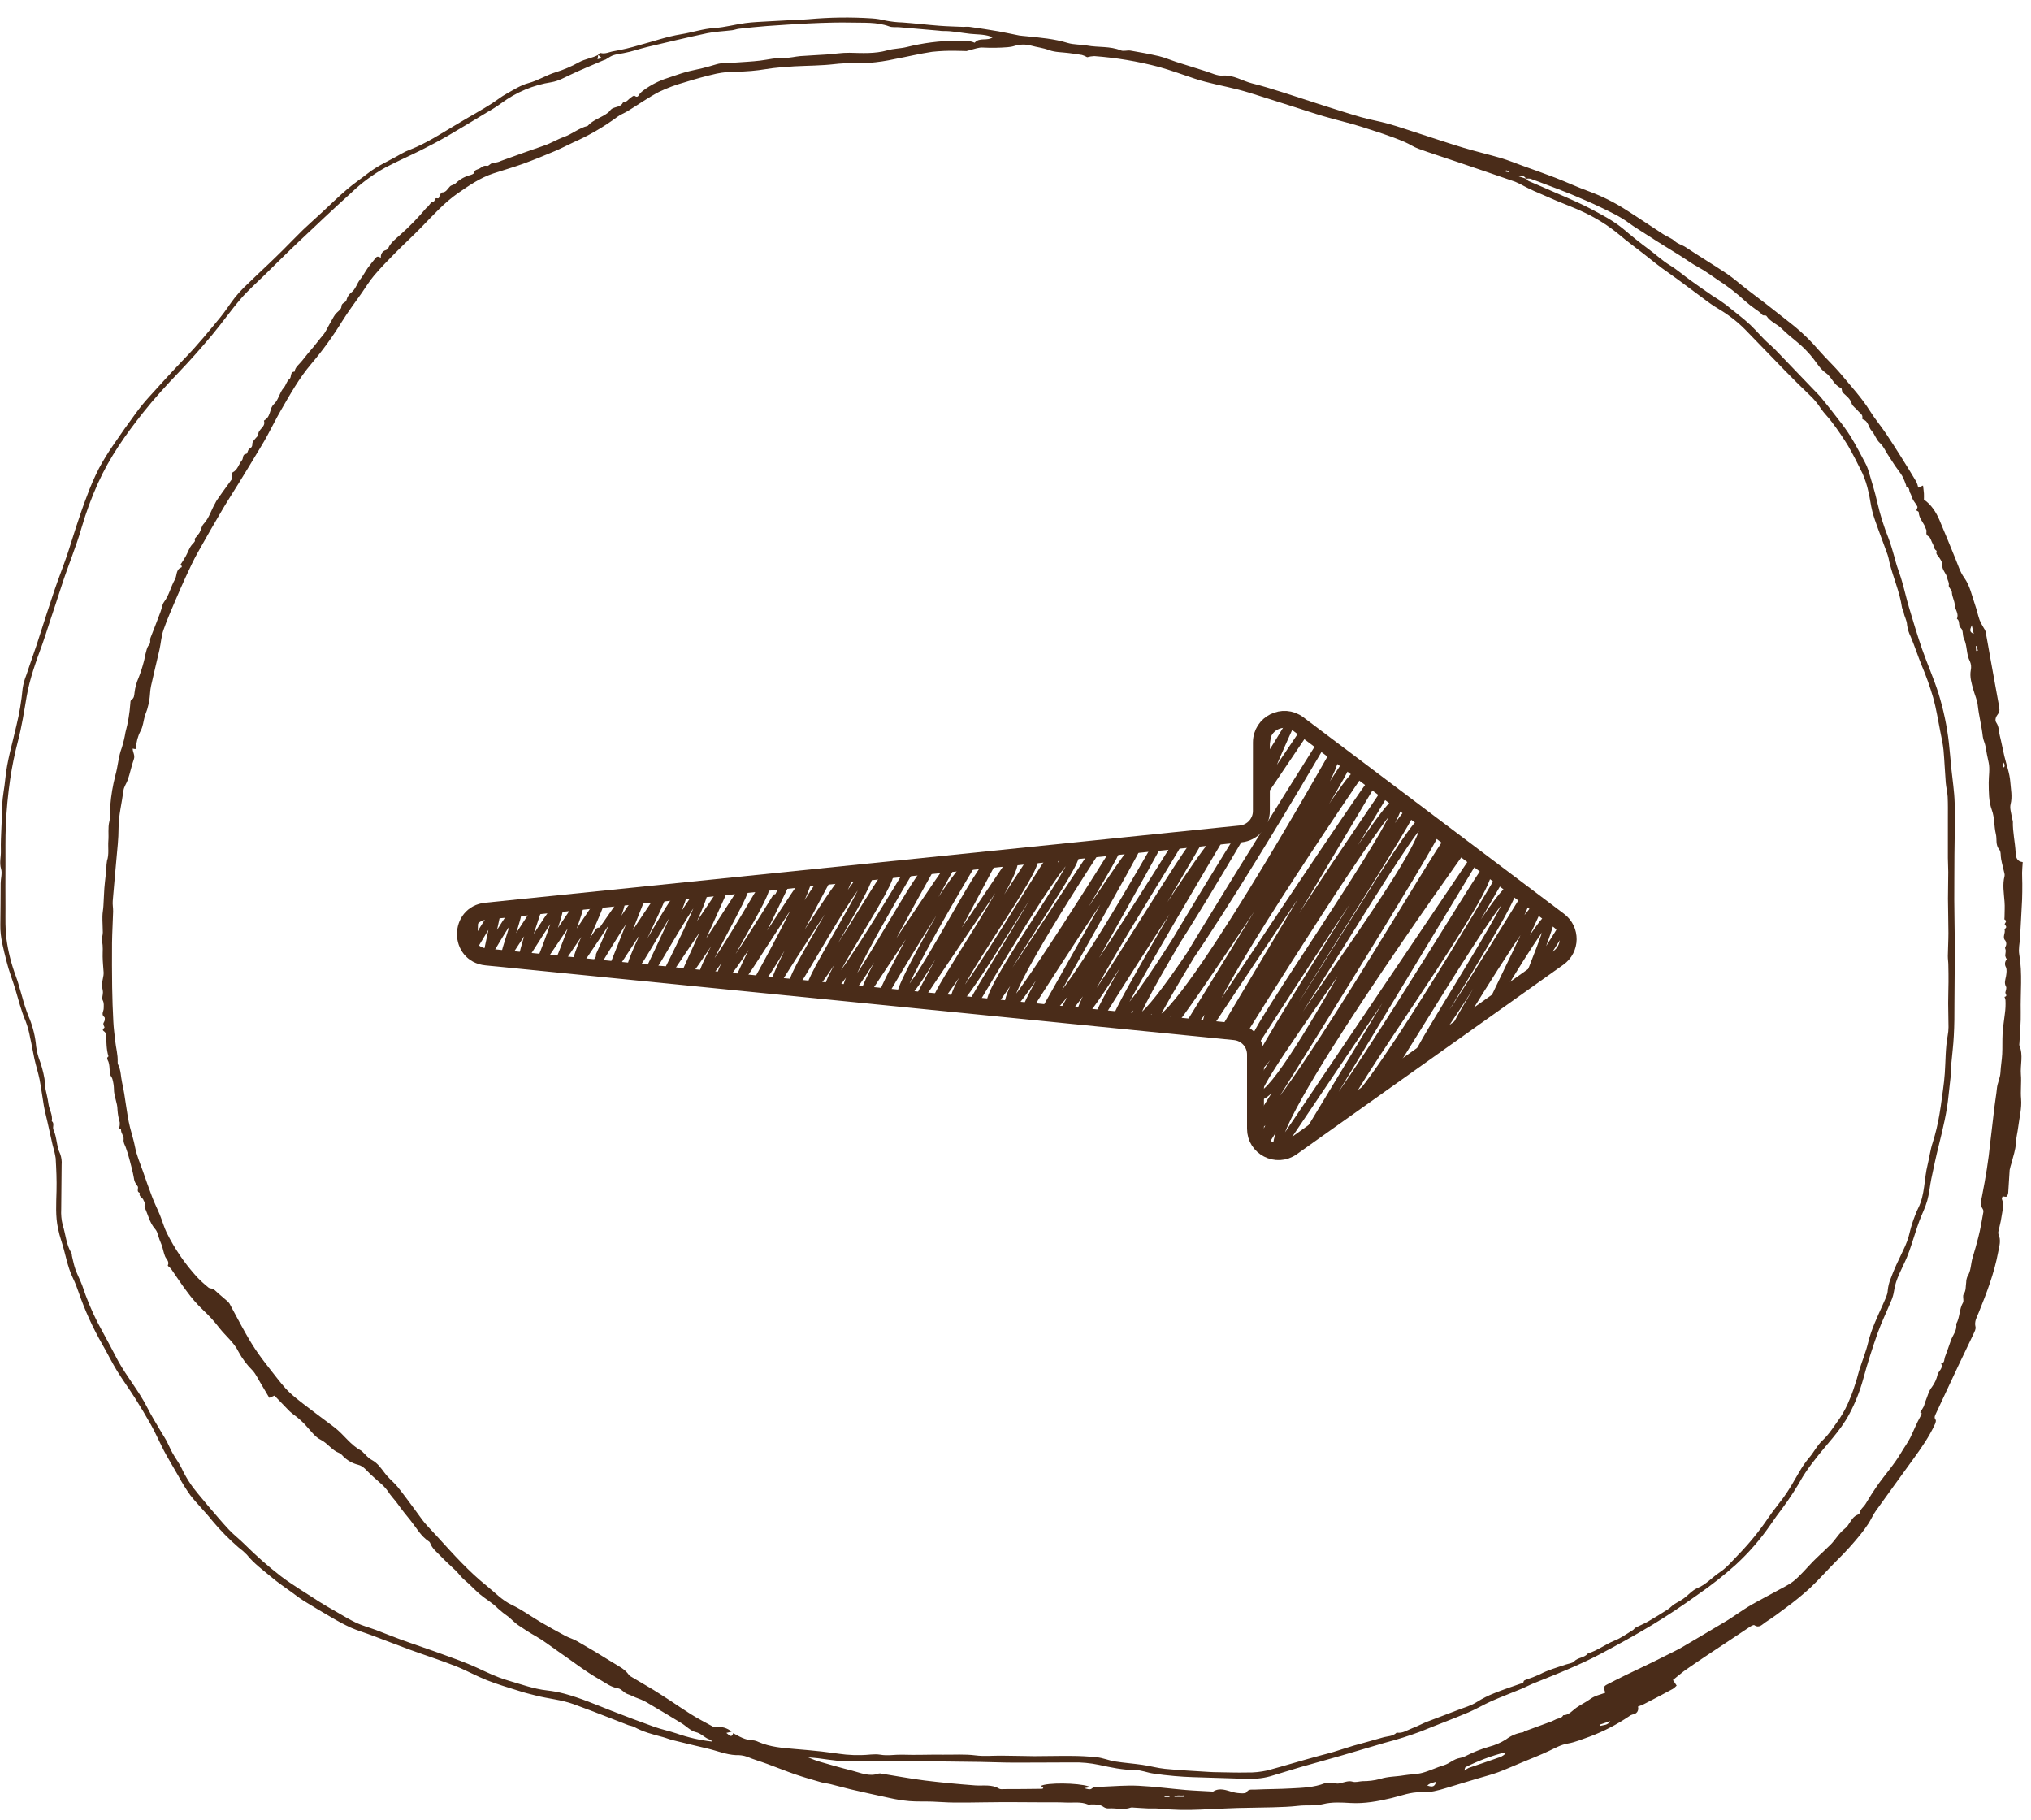 <?xml version="1.0" encoding="UTF-8"?> <svg xmlns="http://www.w3.org/2000/svg" width="48" height="43" viewBox="0 0 48 43" fill="none"><path d="M14.131 1.295C14.152 1.28 14.177 1.248 14.193 1.252C14.304 1.284 14.404 1.225 14.505 1.21C14.707 1.175 14.906 1.128 15.101 1.069C15.431 0.982 15.757 0.865 16.092 0.811C16.36 0.768 16.617 0.679 16.89 0.661C17.134 0.646 17.374 0.577 17.616 0.545C17.798 0.521 17.983 0.515 18.168 0.504C18.376 0.491 18.585 0.481 18.794 0.47C18.899 0.465 19.002 0.464 19.105 0.454C19.604 0.409 20.104 0.401 20.604 0.434C20.715 0.441 20.823 0.459 20.931 0.486C21.061 0.511 21.193 0.527 21.325 0.53C21.615 0.55 21.907 0.586 22.194 0.608C22.384 0.623 22.574 0.627 22.764 0.635C22.817 0.635 22.87 0.627 22.917 0.635C23.145 0.668 23.372 0.701 23.599 0.741C23.763 0.77 23.925 0.808 24.088 0.839C24.144 0.849 24.202 0.85 24.259 0.857C24.586 0.891 24.914 0.916 25.233 1.015C25.381 1.059 25.543 1.049 25.697 1.077C25.961 1.125 26.234 1.086 26.49 1.191C26.555 1.218 26.643 1.184 26.716 1.196C26.943 1.234 27.169 1.276 27.394 1.328C27.53 1.361 27.661 1.418 27.795 1.462C28.031 1.537 28.271 1.613 28.506 1.686C28.635 1.726 28.77 1.796 28.895 1.786C29.157 1.765 29.362 1.914 29.596 1.971C29.829 2.028 30.071 2.104 30.305 2.178C30.581 2.264 30.856 2.358 31.132 2.446C31.474 2.554 31.816 2.667 32.16 2.766C32.374 2.829 32.598 2.863 32.813 2.925C33.056 2.993 33.295 3.077 33.536 3.154C33.889 3.268 34.24 3.387 34.593 3.493C34.888 3.581 35.188 3.651 35.483 3.737C35.655 3.79 35.822 3.857 35.989 3.918C36.248 4.011 36.507 4.102 36.763 4.201C37.027 4.304 37.288 4.426 37.555 4.522C37.869 4.638 38.169 4.789 38.449 4.971C38.739 5.155 39.023 5.349 39.312 5.536C39.4 5.593 39.507 5.628 39.581 5.697C39.656 5.767 39.754 5.785 39.836 5.839C40.153 6.05 40.485 6.249 40.805 6.462C40.968 6.572 41.115 6.705 41.272 6.825C41.468 6.978 41.67 7.125 41.864 7.28C42.049 7.427 42.235 7.568 42.418 7.717C42.621 7.884 42.809 8.07 42.98 8.27C43.154 8.471 43.35 8.65 43.518 8.852C43.749 9.131 43.998 9.398 44.192 9.708C44.307 9.893 44.449 10.061 44.571 10.242C44.693 10.423 44.818 10.621 44.938 10.811C45.058 11.002 45.176 11.194 45.291 11.387C45.31 11.431 45.326 11.477 45.335 11.524L45.448 11.474C45.456 11.547 45.465 11.604 45.469 11.662C45.472 11.706 45.469 11.751 45.469 11.806C45.635 11.918 45.754 12.096 45.839 12.297C45.967 12.595 46.087 12.896 46.21 13.196C46.275 13.351 46.323 13.519 46.421 13.652C46.559 13.847 46.6 14.072 46.675 14.286C46.718 14.405 46.742 14.532 46.785 14.652C46.813 14.718 46.846 14.781 46.884 14.842C46.902 14.867 46.916 14.894 46.926 14.923C46.967 15.139 47.003 15.355 47.042 15.571C47.102 15.906 47.164 16.241 47.224 16.576C47.24 16.642 47.249 16.71 47.254 16.779C47.249 16.82 47.234 16.858 47.208 16.89C47.162 16.951 47.142 17.023 47.182 17.081C47.246 17.175 47.235 17.282 47.262 17.383C47.302 17.541 47.332 17.708 47.37 17.87C47.418 18.073 47.495 18.271 47.51 18.476C47.522 18.649 47.563 18.825 47.517 19.005C47.492 19.103 47.535 19.216 47.549 19.326C47.559 19.356 47.566 19.387 47.571 19.417C47.565 19.662 47.624 19.901 47.636 20.144C47.642 20.254 47.659 20.355 47.804 20.373C47.799 20.463 47.79 20.544 47.789 20.626C47.788 20.708 47.794 20.8 47.794 20.887C47.794 21.011 47.794 21.135 47.789 21.259C47.775 21.558 47.757 21.856 47.741 22.155C47.733 22.288 47.7 22.425 47.722 22.553C47.801 23.005 47.747 23.46 47.757 23.913C47.763 24.157 47.738 24.403 47.726 24.65C47.722 24.67 47.722 24.691 47.726 24.712C47.822 24.934 47.743 25.166 47.761 25.391C47.777 25.584 47.748 25.776 47.766 25.973C47.784 26.188 47.725 26.41 47.698 26.629C47.682 26.762 47.646 26.893 47.641 27.027C47.634 27.175 47.579 27.321 47.544 27.468C47.523 27.527 47.508 27.588 47.495 27.649C47.481 27.825 47.476 28.002 47.462 28.177C47.461 28.214 47.447 28.248 47.423 28.276C47.41 28.289 47.37 28.276 47.329 28.271C47.324 28.288 47.305 28.317 47.312 28.336C47.374 28.487 47.317 28.634 47.298 28.782C47.285 28.88 47.255 28.976 47.236 29.075C47.225 29.103 47.224 29.134 47.23 29.165C47.299 29.31 47.249 29.453 47.222 29.596C47.13 30.09 46.951 30.557 46.761 31.024C46.718 31.129 46.656 31.227 46.688 31.356C46.7 31.404 46.666 31.468 46.642 31.52C46.524 31.773 46.4 32.022 46.282 32.273C46.106 32.649 45.929 33.026 45.753 33.403C45.734 33.448 45.701 33.494 45.745 33.551C45.76 33.57 45.745 33.619 45.732 33.65C45.594 33.953 45.403 34.224 45.208 34.492C44.916 34.898 44.62 35.3 44.33 35.708C44.264 35.801 44.219 35.91 44.156 36.006C44.099 36.094 44.037 36.178 43.971 36.26C43.801 36.471 43.619 36.672 43.425 36.863C43.204 37.081 43.001 37.317 42.776 37.529C42.597 37.691 42.41 37.844 42.214 37.988C42.056 38.109 41.893 38.227 41.726 38.335C41.65 38.383 41.58 38.485 41.462 38.405C41.444 38.394 41.394 38.42 41.364 38.439C41.181 38.559 40.998 38.681 40.817 38.803C40.5 39.014 40.183 39.221 39.873 39.437C39.761 39.512 39.662 39.604 39.538 39.7C39.559 39.733 39.586 39.774 39.626 39.833C39.599 39.862 39.569 39.888 39.537 39.91C39.31 40.033 39.083 40.153 38.853 40.27C38.811 40.292 38.767 40.306 38.711 40.328C38.718 40.349 38.72 40.371 38.717 40.394C38.714 40.415 38.706 40.436 38.694 40.455C38.681 40.472 38.664 40.488 38.645 40.498C38.625 40.508 38.603 40.515 38.582 40.516C38.552 40.525 38.524 40.539 38.5 40.559C38.212 40.753 37.903 40.913 37.579 41.035C37.405 41.095 37.234 41.17 37.056 41.201C36.892 41.228 36.759 41.306 36.614 41.374C36.403 41.475 36.179 41.56 35.962 41.651C35.778 41.727 35.596 41.809 35.41 41.879C35.259 41.935 35.102 41.974 34.947 42.021C34.692 42.098 34.435 42.173 34.18 42.252C33.987 42.311 33.798 42.362 33.592 42.353C33.347 42.341 33.116 42.436 32.884 42.491C32.568 42.566 32.25 42.626 31.918 42.607C31.703 42.594 31.477 42.581 31.274 42.632C31.069 42.683 30.877 42.65 30.681 42.674C30.484 42.697 30.282 42.703 30.083 42.709C29.805 42.717 29.525 42.717 29.247 42.725C28.955 42.735 28.665 42.748 28.373 42.763C28.044 42.779 27.714 42.772 27.386 42.739C27.307 42.732 27.227 42.739 27.149 42.736C27.029 42.731 26.909 42.722 26.789 42.715C26.768 42.711 26.747 42.711 26.727 42.715C26.556 42.778 26.381 42.724 26.209 42.734C26.167 42.738 26.126 42.728 26.089 42.705C25.998 42.635 25.894 42.641 25.79 42.64C25.765 42.64 25.738 42.651 25.716 42.643C25.542 42.57 25.361 42.605 25.183 42.596C25.005 42.587 24.841 42.593 24.669 42.591C24.432 42.591 24.193 42.587 23.957 42.587C23.721 42.587 23.494 42.587 23.262 42.591C23.03 42.595 22.786 42.598 22.547 42.596C22.375 42.596 22.203 42.579 22.031 42.574C21.858 42.568 21.67 42.577 21.491 42.562C21.334 42.548 21.177 42.523 21.023 42.488C20.717 42.423 20.411 42.354 20.105 42.284C19.947 42.246 19.788 42.201 19.63 42.162C19.558 42.144 19.485 42.139 19.414 42.119C19.203 42.058 18.995 41.999 18.79 41.929C18.57 41.853 18.354 41.764 18.136 41.685C17.977 41.626 17.811 41.579 17.654 41.513C17.572 41.484 17.483 41.472 17.395 41.476C17.158 41.465 16.94 41.37 16.712 41.318C16.437 41.254 16.163 41.187 15.889 41.119C15.812 41.1 15.739 41.068 15.663 41.048C15.427 40.985 15.19 40.926 14.976 40.803C14.937 40.79 14.897 40.779 14.857 40.77C14.702 40.711 14.548 40.65 14.393 40.589C14.116 40.48 13.838 40.374 13.558 40.272C13.267 40.166 12.964 40.144 12.671 40.069C12.541 40.035 12.407 40.005 12.281 39.963C12.022 39.882 11.761 39.805 11.508 39.706C11.256 39.606 11.017 39.471 10.764 39.371C10.414 39.234 10.054 39.118 9.699 38.989C9.394 38.877 9.089 38.758 8.784 38.644C8.62 38.582 8.448 38.533 8.288 38.462C8.131 38.389 7.979 38.308 7.831 38.219C7.616 38.095 7.402 37.968 7.189 37.836C7.083 37.77 6.983 37.693 6.883 37.619C6.727 37.505 6.565 37.398 6.419 37.273C6.217 37.103 6.001 36.949 5.834 36.739C5.772 36.676 5.705 36.617 5.634 36.565C5.413 36.374 5.208 36.165 5.02 35.94C4.857 35.732 4.665 35.547 4.501 35.338C4.398 35.194 4.305 35.044 4.221 34.889C4.127 34.73 4.036 34.571 3.946 34.413C3.897 34.327 3.851 34.239 3.808 34.149C3.728 33.991 3.657 33.826 3.57 33.673C3.449 33.457 3.322 33.245 3.189 33.035C3.057 32.826 2.903 32.615 2.77 32.401C2.647 32.2 2.543 31.988 2.426 31.783C2.196 31.384 2.005 30.964 1.855 30.529C1.818 30.419 1.776 30.312 1.726 30.208C1.589 29.928 1.547 29.617 1.45 29.324C1.419 29.23 1.393 29.134 1.373 29.037C1.308 28.742 1.329 28.445 1.336 28.148C1.343 27.889 1.331 27.629 1.316 27.37C1.3 27.267 1.276 27.165 1.245 27.064C1.203 26.876 1.16 26.687 1.118 26.497C1.09 26.375 1.058 26.252 1.036 26.127C1 25.922 0.976 25.715 0.936 25.511C0.903 25.347 0.85 25.187 0.814 25.023C0.778 24.86 0.751 24.686 0.712 24.519C0.689 24.385 0.652 24.253 0.604 24.126C0.498 23.881 0.437 23.621 0.36 23.368C0.295 23.153 0.21 22.945 0.157 22.725C0.087 22.441 0.002 22.157 0.008 21.857C0.015 21.53 0.012 21.202 0.016 20.875C0.016 20.762 0.057 20.638 0.026 20.535C-0.019 20.386 0.026 20.247 0.021 20.105C0.016 19.919 0.026 19.731 0.034 19.545C0.042 19.369 0.051 19.193 0.055 19.016C0.059 18.815 0.107 18.614 0.125 18.412C0.166 17.979 0.295 17.563 0.389 17.144C0.459 16.857 0.508 16.566 0.535 16.272C0.551 16.163 0.581 16.056 0.622 15.954C0.675 15.792 0.733 15.63 0.788 15.468C0.841 15.315 0.894 15.163 0.941 15.008C1.055 14.658 1.166 14.305 1.285 13.955C1.377 13.684 1.483 13.417 1.576 13.147C1.655 12.917 1.722 12.683 1.799 12.452C1.883 12.201 1.966 11.947 2.063 11.7C2.142 11.485 2.234 11.275 2.338 11.07C2.442 10.877 2.557 10.69 2.682 10.51C2.851 10.26 3.027 10.013 3.205 9.771C3.3 9.64 3.401 9.514 3.509 9.395C3.796 9.077 4.083 8.761 4.38 8.452C4.677 8.145 4.938 7.824 5.205 7.501C5.326 7.354 5.427 7.191 5.543 7.041C5.612 6.953 5.687 6.87 5.767 6.791C5.968 6.595 6.173 6.403 6.376 6.21C6.481 6.107 6.59 6.006 6.693 5.901C6.852 5.743 7.003 5.584 7.162 5.429C7.312 5.286 7.469 5.149 7.622 5.006C7.815 4.828 8.002 4.642 8.204 4.471C8.36 4.337 8.533 4.222 8.694 4.095C8.934 3.906 9.218 3.79 9.478 3.636C9.551 3.594 9.626 3.559 9.705 3.53C10.079 3.382 10.414 3.163 10.757 2.959C10.927 2.859 11.096 2.756 11.269 2.659C11.391 2.59 11.51 2.516 11.628 2.442C11.746 2.366 11.845 2.283 11.961 2.22C12.132 2.125 12.304 2.013 12.49 1.963C12.719 1.902 12.913 1.773 13.139 1.705C13.327 1.646 13.509 1.568 13.682 1.472C13.829 1.391 13.994 1.374 14.139 1.298L14.121 1.4L14.22 1.371C14.187 1.34 14.16 1.316 14.136 1.295H14.131ZM36.069 4.226C36.028 4.154 35.963 4.14 35.884 4.164L36.072 4.223C36.09 4.241 36.103 4.266 36.125 4.276C36.23 4.324 36.336 4.366 36.442 4.412C36.817 4.581 37.201 4.73 37.566 4.919C37.849 5.069 38.132 5.213 38.379 5.421C38.57 5.584 38.766 5.742 38.969 5.891C39.135 6.015 39.286 6.158 39.465 6.267C39.644 6.377 39.792 6.509 39.957 6.627C40.121 6.746 40.295 6.866 40.465 6.983C40.58 7.052 40.69 7.126 40.797 7.206C40.986 7.364 41.189 7.509 41.372 7.682C41.53 7.831 41.665 8.006 41.832 8.145C41.91 8.215 41.984 8.288 42.055 8.365C42.322 8.643 42.59 8.921 42.855 9.199C42.92 9.267 42.988 9.332 43.046 9.403C43.184 9.571 43.32 9.742 43.451 9.915C43.555 10.046 43.652 10.18 43.741 10.321C43.861 10.518 43.967 10.723 44.075 10.927C44.106 10.982 44.132 11.04 44.151 11.1C44.226 11.357 44.309 11.611 44.367 11.872C44.433 12.16 44.521 12.443 44.631 12.717C44.689 12.867 44.73 13.023 44.776 13.178C44.794 13.24 44.807 13.305 44.828 13.366C44.868 13.49 44.915 13.611 44.95 13.736C45.01 13.942 45.056 14.151 45.117 14.356C45.216 14.688 45.315 15.02 45.428 15.347C45.55 15.695 45.702 16.034 45.813 16.386C45.932 16.77 46.015 17.165 46.06 17.565C46.083 17.767 46.098 17.969 46.118 18.172C46.145 18.436 46.188 18.701 46.195 18.969C46.206 19.378 46.195 19.786 46.19 20.195C46.19 20.551 46.185 20.908 46.186 21.265C46.186 21.596 46.197 21.928 46.198 22.259C46.198 22.742 46.194 23.224 46.19 23.707C46.19 23.965 46.19 24.222 46.175 24.479C46.165 24.693 46.137 24.907 46.118 25.121C46.112 25.189 46.118 25.257 46.114 25.324C46.096 25.506 46.07 25.687 46.053 25.869C46.015 26.274 45.919 26.667 45.822 27.06C45.755 27.324 45.699 27.594 45.643 27.861C45.608 28.031 45.595 28.205 45.548 28.371C45.502 28.537 45.425 28.684 45.365 28.842C45.331 28.93 45.303 29.02 45.273 29.11C45.206 29.308 45.149 29.512 45.069 29.706C44.96 29.97 44.801 30.218 44.762 30.51C44.75 30.588 44.728 30.665 44.697 30.737C44.592 30.989 44.472 31.235 44.379 31.492C44.252 31.852 44.134 32.218 44.035 32.586C43.956 32.875 43.845 33.155 43.704 33.419C43.489 33.825 43.154 34.145 42.88 34.51C42.782 34.633 42.69 34.763 42.606 34.897C42.459 35.159 42.296 35.411 42.117 35.652C42.024 35.773 41.935 35.896 41.849 36.023C41.611 36.37 41.335 36.689 41.025 36.974C40.74 37.23 40.439 37.468 40.122 37.685C39.772 37.937 39.413 38.178 39.044 38.401C38.644 38.643 38.232 38.868 37.819 39.088C37.559 39.226 37.291 39.346 37.017 39.464C36.744 39.581 36.483 39.682 36.216 39.791C36.133 39.826 36.054 39.869 35.973 39.903C35.73 40.004 35.486 40.095 35.247 40.2C35.065 40.281 34.892 40.385 34.708 40.464C34.335 40.622 33.955 40.762 33.581 40.915C33.3 41.02 33.014 41.11 32.724 41.185C32.376 41.285 32.03 41.392 31.682 41.492C31.374 41.581 31.065 41.665 30.756 41.753C30.534 41.817 30.314 41.889 30.092 41.954C29.897 42.018 29.691 42.044 29.485 42.031C29.427 42.026 29.369 42.031 29.311 42.031C28.938 42.02 28.564 42.009 28.191 41.996C28.045 41.991 27.898 41.983 27.752 41.969C27.585 41.954 27.419 41.936 27.254 41.91C27.11 41.889 26.97 41.828 26.827 41.828C26.535 41.828 26.255 41.767 25.974 41.706C25.769 41.663 25.559 41.643 25.349 41.648C24.892 41.648 24.435 41.654 23.979 41.653C23.705 41.653 23.432 41.64 23.158 41.636C22.78 41.63 22.401 41.625 22.023 41.622C21.694 41.619 21.363 41.617 21.033 41.617C20.726 41.617 20.418 41.624 20.11 41.624C20.005 41.624 19.902 41.62 19.797 41.609C19.642 41.594 19.488 41.569 19.332 41.549C19.255 41.54 19.177 41.535 19.1 41.529C19.196 41.572 19.295 41.609 19.397 41.638C19.639 41.708 19.881 41.778 20.126 41.839C20.337 41.892 20.543 41.993 20.769 41.91C20.789 41.906 20.811 41.907 20.831 41.913C21.172 41.966 21.512 42.032 21.855 42.075C22.25 42.124 22.647 42.161 23.046 42.191C23.238 42.205 23.436 42.159 23.616 42.27C23.646 42.281 23.678 42.283 23.709 42.278C24.018 42.278 24.328 42.276 24.639 42.271C24.644 42.271 24.649 42.258 24.657 42.245L24.601 42.204C24.733 42.122 25.478 42.129 25.726 42.213C25.733 42.217 25.739 42.226 25.747 42.235L25.627 42.256C25.687 42.275 25.764 42.297 25.797 42.269C25.878 42.199 25.966 42.225 26.051 42.222C26.334 42.211 26.62 42.185 26.904 42.199C27.277 42.217 27.648 42.267 28.022 42.299C28.237 42.317 28.453 42.324 28.669 42.337C28.827 42.236 28.982 42.306 29.138 42.35C29.21 42.368 29.283 42.377 29.357 42.378C29.392 42.378 29.447 42.375 29.46 42.353C29.51 42.27 29.591 42.293 29.657 42.29C29.942 42.276 30.229 42.279 30.514 42.262C30.778 42.248 31.049 42.241 31.307 42.141C31.387 42.12 31.471 42.12 31.551 42.141C31.59 42.15 31.631 42.15 31.669 42.141C31.765 42.118 31.874 42.075 31.958 42.101C32.043 42.127 32.121 42.094 32.2 42.091C32.34 42.092 32.48 42.075 32.616 42.039C32.803 41.977 32.995 41.986 33.184 41.952C33.327 41.928 33.476 41.931 33.615 41.894C33.79 41.847 33.954 41.764 34.129 41.713C34.259 41.673 34.355 41.569 34.493 41.545C34.554 41.533 34.614 41.512 34.67 41.482C34.836 41.398 35.009 41.331 35.187 41.279C35.33 41.242 35.467 41.184 35.591 41.105C35.71 41.015 35.849 40.956 35.996 40.936C36.006 40.936 36.012 40.92 36.021 40.917C36.205 40.849 36.392 40.782 36.575 40.713C36.637 40.694 36.697 40.669 36.754 40.639C36.816 40.602 36.906 40.615 36.945 40.533C37.078 40.533 37.162 40.422 37.254 40.356C37.36 40.281 37.482 40.226 37.589 40.147C37.695 40.069 37.821 40.047 37.939 40.001C37.894 39.87 37.898 39.85 37.987 39.804C38.121 39.735 38.257 39.665 38.392 39.599C38.694 39.45 39.002 39.312 39.301 39.158C39.449 39.082 39.601 39.013 39.746 38.93C40.072 38.74 40.396 38.546 40.721 38.353C40.787 38.314 40.853 38.275 40.917 38.232C41.046 38.148 41.171 38.058 41.303 37.977C41.434 37.896 41.566 37.828 41.699 37.755C41.779 37.711 41.86 37.67 41.94 37.625C42.093 37.538 42.258 37.467 42.392 37.361C42.56 37.224 42.699 37.052 42.852 36.896C42.897 36.849 42.946 36.806 42.992 36.76C43.082 36.674 43.173 36.591 43.261 36.504C43.381 36.384 43.461 36.23 43.6 36.123C43.704 36.044 43.738 35.902 43.848 35.824C43.883 35.8 43.946 35.783 43.95 35.754C43.966 35.658 44.047 35.612 44.091 35.538C44.176 35.394 44.267 35.251 44.363 35.112C44.545 34.852 44.761 34.616 44.924 34.339C44.996 34.215 45.082 34.101 45.147 33.973C45.228 33.807 45.295 33.634 45.386 33.472C45.401 33.451 45.411 33.426 45.416 33.4C45.416 33.392 45.385 33.379 45.38 33.375C45.41 33.332 45.437 33.287 45.462 33.242C45.481 33.2 45.489 33.153 45.507 33.11C45.554 32.998 45.583 32.867 45.658 32.777C45.723 32.689 45.769 32.588 45.793 32.48C45.818 32.393 45.932 32.331 45.875 32.222C45.963 32.207 45.945 32.129 45.964 32.073C46.012 31.942 46.06 31.813 46.104 31.682C46.148 31.55 46.258 31.443 46.231 31.288C46.322 31.13 46.3 30.937 46.394 30.779C46.401 30.76 46.404 30.738 46.401 30.717C46.401 30.674 46.386 30.618 46.406 30.588C46.468 30.499 46.453 30.399 46.468 30.302C46.468 30.256 46.479 30.209 46.496 30.166C46.586 30.029 46.574 29.866 46.62 29.718C46.67 29.56 46.712 29.4 46.754 29.24C46.806 29.044 46.836 28.845 46.873 28.646C46.877 28.62 46.873 28.593 46.859 28.571C46.79 28.472 46.821 28.37 46.842 28.267C46.925 27.844 46.996 27.421 47.037 26.995C47.045 26.914 47.057 26.834 47.066 26.752C47.089 26.555 47.111 26.359 47.135 26.163C47.152 26.014 47.18 25.868 47.194 25.719C47.205 25.595 47.272 25.474 47.278 25.342C47.285 25.197 47.311 25.055 47.319 24.91C47.327 24.752 47.319 24.587 47.328 24.425C47.337 24.264 47.364 24.116 47.381 23.962C47.397 23.852 47.402 23.741 47.396 23.632C47.391 23.607 47.384 23.582 47.373 23.558C47.459 23.538 47.387 23.486 47.394 23.45C47.404 23.405 47.427 23.347 47.409 23.315C47.36 23.228 47.394 23.153 47.409 23.07C47.42 23 47.434 22.914 47.406 22.854C47.389 22.825 47.382 22.791 47.386 22.758C47.39 22.725 47.404 22.694 47.427 22.671C47.411 22.646 47.398 22.619 47.391 22.59C47.391 22.545 47.404 22.5 47.401 22.455C47.398 22.424 47.37 22.402 47.401 22.363C47.412 22.343 47.416 22.32 47.415 22.296C47.415 22.273 47.407 22.25 47.395 22.231C47.307 22.141 47.412 22.043 47.37 21.955C47.428 21.924 47.423 21.896 47.381 21.849C47.359 21.825 47.459 21.769 47.374 21.729C47.367 21.726 47.374 21.692 47.374 21.671C47.374 21.55 47.384 21.429 47.374 21.309C47.36 21.107 47.322 20.907 47.374 20.705C47.379 20.675 47.376 20.645 47.366 20.616C47.343 20.51 47.313 20.408 47.294 20.303C47.278 20.228 47.294 20.129 47.252 20.079C47.153 19.965 47.2 19.83 47.169 19.709C47.124 19.523 47.14 19.32 47.075 19.145C46.997 18.928 47.003 18.715 47 18.497C47 18.339 47.031 18.175 47 18.026C46.971 17.9 46.947 17.774 46.926 17.647C46.914 17.566 46.87 17.488 46.861 17.411C46.834 17.16 46.768 16.916 46.741 16.666C46.728 16.545 46.673 16.428 46.64 16.309C46.596 16.153 46.546 16 46.577 15.833C46.591 15.766 46.585 15.695 46.557 15.631C46.466 15.462 46.496 15.261 46.416 15.098C46.374 15.014 46.404 14.899 46.346 14.847C46.27 14.78 46.33 14.673 46.248 14.622C46.301 14.504 46.205 14.411 46.198 14.299C46.192 14.188 46.132 14.104 46.13 13.997C46.13 13.941 46.047 13.882 46.056 13.834C46.07 13.763 46.029 13.72 46.02 13.665C46.003 13.549 45.89 13.472 45.901 13.342C45.907 13.289 45.862 13.223 45.827 13.172C45.792 13.121 45.741 13.089 45.771 13.021C45.771 13.021 45.765 13.014 45.761 13.011C45.7 12.973 45.708 12.9 45.675 12.847C45.642 12.794 45.626 12.699 45.578 12.676C45.485 12.63 45.555 12.553 45.517 12.504C45.508 12.485 45.501 12.466 45.496 12.446C45.443 12.333 45.351 12.24 45.346 12.104C45.346 12.088 45.303 12.072 45.289 12.062C45.3 12.026 45.324 11.991 45.315 11.972C45.286 11.913 45.24 11.863 45.209 11.806C45.178 11.749 45.173 11.695 45.143 11.648C45.112 11.601 45.14 11.517 45.053 11.504C45.049 11.504 45.053 11.474 45.046 11.461C45.022 11.389 44.992 11.317 44.957 11.25C44.908 11.166 44.844 11.092 44.79 11.012C44.73 10.923 44.672 10.832 44.614 10.741C44.556 10.65 44.513 10.545 44.425 10.465C44.337 10.384 44.311 10.264 44.234 10.181C44.156 10.098 44.16 9.947 44.023 9.909C44.017 9.909 44.011 9.891 44.013 9.882C44.033 9.791 43.949 9.76 43.908 9.705C43.866 9.65 43.78 9.6 43.762 9.536C43.729 9.419 43.633 9.355 43.56 9.284C43.513 9.241 43.544 9.182 43.507 9.168C43.338 9.099 43.293 8.909 43.146 8.808C43.022 8.724 42.938 8.578 42.842 8.456C42.728 8.314 42.6 8.185 42.458 8.07C42.339 7.971 42.218 7.875 42.111 7.767C42.003 7.658 41.837 7.604 41.748 7.465C41.742 7.46 41.735 7.456 41.728 7.454C41.721 7.452 41.712 7.451 41.705 7.452C41.652 7.463 41.635 7.421 41.605 7.392C41.566 7.36 41.526 7.33 41.485 7.303C41.401 7.244 41.32 7.181 41.244 7.113C41.042 6.926 40.825 6.759 40.594 6.611C40.446 6.513 40.306 6.403 40.148 6.319C39.99 6.235 39.851 6.13 39.702 6.037C39.458 5.884 39.21 5.736 38.969 5.578C38.81 5.473 38.643 5.377 38.486 5.261C38.288 5.114 38.057 5.008 37.834 4.9C37.61 4.79 37.364 4.689 37.126 4.587C36.934 4.507 36.738 4.436 36.545 4.362C36.419 4.314 36.293 4.266 36.167 4.222C36.135 4.217 36.103 4.217 36.071 4.222H36.069V4.226ZM17.321 40.953C17.469 41.033 17.612 41.123 17.79 41.125C17.838 41.129 17.883 41.143 17.926 41.164C18.201 41.285 18.495 41.306 18.788 41.331C19 41.349 19.209 41.366 19.419 41.39C19.61 41.411 19.799 41.443 19.992 41.463C20.112 41.474 20.233 41.478 20.354 41.475C20.504 41.475 20.658 41.441 20.802 41.465C20.977 41.496 21.146 41.461 21.319 41.465C21.642 41.477 21.967 41.46 22.29 41.465C22.546 41.468 22.8 41.449 23.057 41.482C23.256 41.508 23.46 41.486 23.663 41.488C23.924 41.488 24.185 41.499 24.445 41.5C24.733 41.5 25.022 41.491 25.309 41.494C25.514 41.494 25.719 41.505 25.923 41.526C26.068 41.542 26.206 41.601 26.351 41.625C26.566 41.659 26.786 41.674 27.002 41.706C27.181 41.732 27.356 41.782 27.535 41.8C27.882 41.833 28.232 41.852 28.581 41.873C28.639 41.877 28.695 41.878 28.753 41.879C28.994 41.882 29.234 41.892 29.476 41.886C29.636 41.89 29.795 41.872 29.951 41.838C30.364 41.726 30.773 41.601 31.187 41.489C31.296 41.459 31.407 41.433 31.516 41.4C31.674 41.353 31.828 41.299 31.985 41.253C32.215 41.187 32.448 41.128 32.676 41.06C32.788 41.026 32.917 41.036 33.008 40.943C33.149 40.969 33.261 40.882 33.383 40.837C33.505 40.793 33.622 40.725 33.745 40.679C33.981 40.586 34.221 40.502 34.456 40.409C34.608 40.349 34.767 40.309 34.908 40.217C35.036 40.136 35.173 40.067 35.315 40.012C35.517 39.93 35.725 39.861 35.932 39.789C35.966 39.777 36.005 39.785 36.01 39.73C36.01 39.715 36.047 39.699 36.07 39.691C36.178 39.657 36.284 39.616 36.387 39.569C36.584 39.464 36.797 39.405 37.006 39.335C37.072 39.313 37.158 39.307 37.201 39.262C37.294 39.163 37.447 39.18 37.529 39.072C37.752 39.007 37.935 38.86 38.15 38.773C38.304 38.714 38.442 38.611 38.586 38.525C38.615 38.508 38.633 38.472 38.662 38.459C38.757 38.41 38.857 38.372 38.948 38.319C39.106 38.227 39.266 38.129 39.42 38.03C39.472 37.996 39.512 37.948 39.562 37.914C39.635 37.866 39.715 37.83 39.784 37.779C39.898 37.698 39.995 37.579 40.117 37.528C40.322 37.444 40.461 37.278 40.636 37.161C40.812 37.044 40.947 36.879 41.094 36.728C41.351 36.462 41.585 36.174 41.792 35.867C41.902 35.704 42.031 35.55 42.148 35.392C42.212 35.304 42.271 35.212 42.328 35.119C42.396 35.008 42.457 34.891 42.526 34.78C42.592 34.665 42.666 34.557 42.75 34.455C42.864 34.328 42.94 34.163 43.063 34.049C43.233 33.89 43.349 33.698 43.48 33.516C43.577 33.371 43.656 33.216 43.72 33.053C43.779 32.92 43.822 32.78 43.866 32.642C43.895 32.556 43.913 32.466 43.941 32.378C44.011 32.158 44.099 31.945 44.152 31.723C44.229 31.402 44.374 31.111 44.505 30.814C44.549 30.708 44.61 30.602 44.614 30.496C44.623 30.402 44.645 30.309 44.681 30.222C44.762 29.995 44.869 29.777 44.973 29.559C45.048 29.411 45.105 29.255 45.141 29.093C45.171 28.972 45.209 28.852 45.255 28.736C45.277 28.673 45.303 28.61 45.334 28.55C45.497 28.226 45.47 27.863 45.557 27.52C45.6 27.348 45.62 27.168 45.677 26.999C45.745 26.783 45.798 26.562 45.835 26.339C45.847 26.271 45.859 26.201 45.868 26.133C45.901 25.877 45.945 25.621 45.962 25.362C45.983 25.067 45.976 24.77 46.03 24.477C46.043 24.41 46.049 24.342 46.05 24.274C46.05 24.086 46.042 23.896 46.042 23.707C46.042 23.541 46.049 23.374 46.05 23.207C46.05 23.074 46.05 22.941 46.046 22.807C46.046 22.735 46.033 22.662 46.034 22.59C46.037 22.408 46.048 22.227 46.048 22.046C46.048 21.775 46.038 21.505 46.037 21.235C46.037 21.023 46.044 20.814 46.044 20.605C46.044 20.495 46.035 20.384 46.035 20.274V19.342C46.035 19.172 46.038 19 46.03 18.829C46.024 18.717 45.994 18.607 45.985 18.496C45.964 18.239 45.955 17.981 45.932 17.725C45.917 17.571 45.88 17.419 45.852 17.267C45.799 17.006 45.76 16.742 45.688 16.488C45.613 16.229 45.522 15.976 45.417 15.727C45.325 15.503 45.252 15.271 45.157 15.047C45.113 14.96 45.084 14.867 45.071 14.771C45.067 14.657 45.005 14.573 44.991 14.47C44.986 14.431 44.956 14.394 44.95 14.355C44.897 13.984 44.738 13.64 44.651 13.277C44.642 13.222 44.629 13.168 44.612 13.114C44.539 12.907 44.459 12.703 44.385 12.497C44.335 12.359 44.284 12.22 44.248 12.079C44.212 11.937 44.195 11.775 44.158 11.626C44.127 11.476 44.08 11.33 44.018 11.189C43.913 10.972 43.802 10.755 43.682 10.543C43.563 10.348 43.434 10.157 43.295 9.975C43.214 9.863 43.107 9.764 43.031 9.649C42.955 9.532 42.864 9.423 42.76 9.327C42.562 9.137 42.365 8.943 42.173 8.745C41.884 8.45 41.601 8.151 41.312 7.856C41.127 7.658 40.916 7.485 40.686 7.342C40.572 7.275 40.459 7.203 40.353 7.124C40.041 6.896 39.737 6.659 39.421 6.437C39.229 6.305 39.05 6.16 38.867 6.014C38.667 5.856 38.458 5.706 38.261 5.538C38.018 5.338 37.752 5.169 37.468 5.032C37.248 4.923 37.014 4.84 36.786 4.743C36.605 4.666 36.425 4.587 36.245 4.508C36.173 4.476 36.103 4.44 36.034 4.405C35.961 4.364 35.886 4.326 35.809 4.294C35.346 4.132 34.881 3.976 34.417 3.818C34.119 3.716 33.818 3.622 33.522 3.514C33.41 3.474 33.311 3.403 33.2 3.356C32.864 3.211 32.513 3.104 32.166 2.992C31.876 2.9 31.578 2.834 31.285 2.747C31.06 2.682 30.839 2.606 30.617 2.536C30.353 2.451 30.084 2.366 29.818 2.282C29.634 2.224 29.448 2.163 29.263 2.116C28.921 2.028 28.569 1.969 28.235 1.858C27.954 1.764 27.674 1.661 27.389 1.581C26.889 1.449 26.378 1.364 25.863 1.326C25.806 1.328 25.749 1.337 25.694 1.352C25.655 1.329 25.613 1.312 25.571 1.299C25.469 1.28 25.365 1.268 25.263 1.254C25.104 1.233 24.937 1.238 24.792 1.184C24.647 1.129 24.508 1.117 24.369 1.078C24.242 1.043 24.106 1.045 23.98 1.084C23.925 1.102 23.868 1.112 23.81 1.116C23.618 1.131 23.425 1.134 23.233 1.124C23.133 1.115 23.029 1.16 22.927 1.182C22.899 1.193 22.87 1.201 22.84 1.207C22.756 1.207 22.672 1.199 22.588 1.201C22.401 1.197 22.213 1.205 22.026 1.225C21.734 1.268 21.444 1.34 21.154 1.394C20.951 1.439 20.744 1.47 20.535 1.486C20.265 1.498 19.995 1.482 19.724 1.515C19.407 1.552 19.09 1.55 18.772 1.567C18.547 1.583 18.323 1.596 18.102 1.633C17.871 1.671 17.637 1.691 17.403 1.693C17.245 1.693 17.088 1.708 16.933 1.74C16.68 1.797 16.429 1.867 16.179 1.945C15.972 2.002 15.771 2.077 15.576 2.17C15.321 2.303 15.083 2.472 14.836 2.624C14.757 2.672 14.665 2.705 14.59 2.761C14.265 3.001 13.915 3.204 13.544 3.367C13.403 3.433 13.265 3.506 13.121 3.567C12.87 3.673 12.617 3.778 12.362 3.87C12.13 3.954 11.892 4.02 11.658 4.098C11.351 4.2 11.085 4.382 10.823 4.564C10.498 4.789 10.235 5.086 9.959 5.368C9.761 5.572 9.55 5.765 9.35 5.967C9.177 6.142 9.006 6.317 8.847 6.503C8.736 6.634 8.645 6.783 8.546 6.926C8.392 7.146 8.229 7.36 8.088 7.588C7.871 7.941 7.627 8.279 7.359 8.595C7.069 8.935 6.856 9.32 6.635 9.702C6.527 9.888 6.432 10.083 6.329 10.272C6.274 10.375 6.216 10.475 6.156 10.573C5.987 10.856 5.817 11.136 5.645 11.415C5.524 11.612 5.397 11.805 5.28 12.003C5.074 12.352 4.871 12.703 4.675 13.056C4.569 13.243 4.48 13.44 4.389 13.635C4.308 13.81 4.231 13.989 4.154 14.168C4.055 14.405 3.948 14.641 3.865 14.883C3.812 15.034 3.804 15.198 3.769 15.354C3.704 15.64 3.632 15.923 3.57 16.21C3.546 16.315 3.548 16.429 3.531 16.538C3.518 16.615 3.5 16.692 3.478 16.767C3.464 16.816 3.44 16.862 3.425 16.912C3.39 17.035 3.381 17.171 3.32 17.279C3.256 17.402 3.221 17.537 3.214 17.676C3.214 17.685 3.205 17.693 3.199 17.703L3.136 17.691C3.136 17.777 3.198 17.849 3.163 17.944C3.106 18.102 3.075 18.274 3.018 18.434C2.987 18.518 2.93 18.592 2.918 18.682C2.88 18.978 2.803 19.268 2.802 19.57C2.802 19.82 2.772 20.071 2.75 20.321C2.723 20.644 2.69 20.965 2.665 21.289C2.657 21.372 2.676 21.456 2.674 21.539C2.667 21.789 2.651 22.038 2.648 22.289C2.644 22.635 2.648 22.982 2.651 23.328C2.655 23.601 2.665 23.872 2.679 24.144C2.686 24.295 2.707 24.445 2.723 24.595C2.74 24.761 2.789 24.925 2.781 25.096C2.78 25.117 2.783 25.138 2.792 25.158C2.86 25.291 2.854 25.443 2.886 25.585C2.967 25.933 2.987 26.295 3.073 26.642C3.112 26.797 3.162 26.947 3.192 27.107C3.229 27.303 3.312 27.492 3.379 27.682C3.449 27.884 3.518 28.086 3.596 28.286C3.649 28.429 3.72 28.567 3.778 28.709C3.836 28.851 3.875 28.998 3.94 29.132C4.129 29.511 4.368 29.862 4.652 30.174C4.735 30.261 4.823 30.342 4.916 30.417C4.93 30.433 4.95 30.442 4.972 30.446C5.056 30.45 5.1 30.514 5.155 30.561C5.222 30.62 5.291 30.676 5.359 30.736C5.384 30.755 5.405 30.778 5.423 30.804C5.554 31.045 5.68 31.288 5.816 31.527C5.903 31.682 5.996 31.833 6.097 31.977C6.211 32.14 6.334 32.295 6.458 32.453C6.584 32.612 6.708 32.781 6.857 32.919C7.055 33.101 7.28 33.256 7.491 33.421C7.631 33.526 7.774 33.632 7.914 33.738C8.131 33.907 8.284 34.149 8.535 34.28C8.552 34.293 8.568 34.306 8.581 34.322C8.646 34.381 8.701 34.456 8.777 34.495C8.856 34.537 8.925 34.596 8.98 34.666C9.041 34.737 9.092 34.816 9.156 34.887C9.234 34.975 9.327 35.05 9.401 35.142C9.552 35.331 9.695 35.528 9.84 35.724C9.908 35.814 9.97 35.908 10.042 35.994C10.139 36.107 10.246 36.213 10.346 36.325C10.713 36.728 11.077 37.136 11.504 37.477C11.697 37.631 11.863 37.816 12.097 37.926C12.331 38.036 12.548 38.197 12.774 38.33C12.969 38.444 13.167 38.553 13.366 38.66C13.453 38.706 13.552 38.732 13.637 38.782C13.915 38.94 14.19 39.105 14.461 39.275C14.603 39.366 14.763 39.434 14.865 39.581C14.879 39.597 14.895 39.611 14.913 39.62C15.092 39.725 15.271 39.831 15.449 39.937C15.583 40.02 15.713 40.106 15.847 40.192C16.005 40.297 16.16 40.403 16.32 40.504C16.481 40.605 16.662 40.7 16.835 40.794C16.862 40.811 16.893 40.818 16.924 40.816C16.989 40.805 17.055 40.809 17.119 40.828C17.182 40.847 17.241 40.878 17.29 40.921L17.166 40.951C17.222 40.986 17.287 41.089 17.328 40.959L17.321 40.953ZM23.457 0.883C23.43 0.871 23.418 0.865 23.405 0.861C23.246 0.808 23.084 0.816 22.924 0.799C22.712 0.776 22.5 0.729 22.285 0.733C22.254 0.733 22.222 0.729 22.191 0.725L21.252 0.643C21.173 0.636 21.088 0.651 21.018 0.625C20.72 0.514 20.411 0.542 20.105 0.533C19.972 0.528 19.838 0.533 19.705 0.533C19.501 0.538 19.299 0.543 19.095 0.554C18.772 0.571 18.449 0.592 18.125 0.615C17.907 0.631 17.688 0.655 17.469 0.679C17.413 0.685 17.358 0.708 17.301 0.715C17.107 0.739 16.91 0.745 16.719 0.784C16.243 0.885 15.771 0.998 15.297 1.11C15.11 1.155 14.926 1.222 14.736 1.256C14.496 1.299 14.495 1.289 14.311 1.408C14.292 1.416 14.271 1.424 14.252 1.429C13.996 1.539 13.739 1.644 13.487 1.763C13.339 1.832 13.206 1.912 13.033 1.942C12.605 2.008 12.199 2.178 11.852 2.435C11.741 2.515 11.626 2.589 11.507 2.655C11.198 2.842 10.889 3.031 10.576 3.213C10.371 3.331 10.161 3.442 9.95 3.548C9.669 3.688 9.38 3.814 9.104 3.96C8.814 4.122 8.545 4.32 8.306 4.55C7.886 4.931 7.472 5.319 7.061 5.71C6.781 5.975 6.51 6.246 6.235 6.516C6.051 6.696 5.856 6.868 5.689 7.062C5.454 7.336 5.247 7.634 5.015 7.911C4.766 8.208 4.509 8.501 4.241 8.781C3.943 9.093 3.652 9.409 3.384 9.747C2.971 10.268 2.591 10.807 2.316 11.419C2.162 11.759 2.034 12.11 1.929 12.468C1.795 12.938 1.601 13.387 1.453 13.853C1.361 14.143 1.263 14.431 1.168 14.72C1.115 14.884 1.062 15.05 1.005 15.213C0.856 15.622 0.704 16.029 0.63 16.461C0.57 16.812 0.516 17.166 0.426 17.509C0.348 17.807 0.286 18.109 0.241 18.414C0.188 18.779 0.153 19.148 0.138 19.516C0.125 19.814 0.131 20.113 0.13 20.415C0.13 20.766 0.126 21.118 0.13 21.468C0.13 21.71 0.122 21.955 0.154 22.192C0.194 22.491 0.269 22.785 0.375 23.069C0.435 23.227 0.475 23.398 0.526 23.562C0.565 23.709 0.612 23.854 0.666 23.995C0.756 24.2 0.817 24.416 0.845 24.638C0.854 24.76 0.878 24.881 0.915 24.998C0.977 25.159 1.023 25.324 1.052 25.493C1.062 25.552 1.052 25.615 1.064 25.674C1.089 25.811 1.128 25.948 1.146 26.087C1.164 26.225 1.252 26.347 1.224 26.494C1.296 26.547 1.234 26.631 1.264 26.698C1.347 26.878 1.333 27.085 1.422 27.267C1.452 27.349 1.465 27.437 1.457 27.524C1.457 27.873 1.447 28.224 1.447 28.574C1.44 28.698 1.451 28.823 1.481 28.944C1.553 29.166 1.563 29.409 1.689 29.613C1.702 29.634 1.696 29.666 1.703 29.691C1.728 29.797 1.749 29.902 1.785 30.003C1.832 30.131 1.897 30.252 1.944 30.379C2.043 30.679 2.164 30.971 2.307 31.253C2.405 31.436 2.504 31.619 2.603 31.802C2.666 31.921 2.726 32.041 2.79 32.157C3.001 32.541 3.288 32.877 3.483 33.267C3.587 33.474 3.712 33.669 3.828 33.87C3.864 33.932 3.906 33.991 3.939 34.055C3.987 34.147 4.025 34.244 4.076 34.335C4.144 34.457 4.231 34.57 4.292 34.695C4.39 34.907 4.517 35.105 4.667 35.284C4.754 35.384 4.835 35.489 4.921 35.589C5.084 35.776 5.242 35.969 5.411 36.149C5.529 36.274 5.668 36.379 5.789 36.501C6.056 36.767 6.34 37.017 6.638 37.248C6.78 37.357 6.933 37.456 7.084 37.555C7.235 37.654 7.402 37.761 7.56 37.86C7.685 37.938 7.812 38.011 7.939 38.083C8.097 38.173 8.252 38.27 8.417 38.348C8.566 38.417 8.726 38.46 8.881 38.517C9.072 38.589 9.26 38.668 9.451 38.737C9.8 38.864 10.152 38.979 10.501 39.108C10.753 39.199 11.008 39.29 11.252 39.401C11.496 39.513 11.732 39.631 11.988 39.706C12.3 39.796 12.605 39.911 12.932 39.947C13.071 39.962 13.209 39.989 13.345 40.025C13.723 40.127 14.084 40.283 14.448 40.426C14.783 40.557 15.119 40.684 15.457 40.805C15.63 40.866 15.812 40.904 15.986 40.962C16.258 41.058 16.539 41.122 16.826 41.155C16.812 41.136 16.806 41.116 16.794 41.114C16.663 41.082 16.583 40.963 16.442 40.931C16.32 40.903 16.218 40.788 16.103 40.719C15.851 40.565 15.599 40.414 15.345 40.265C15.263 40.213 15.174 40.169 15.082 40.136C14.993 40.107 14.915 40.058 14.827 40.031C14.747 40.002 14.685 39.91 14.608 39.897C14.44 39.872 14.316 39.771 14.181 39.694C13.831 39.497 13.516 39.246 13.185 39.02C13.011 38.901 12.847 38.769 12.665 38.667C12.521 38.586 12.383 38.497 12.248 38.405C12.163 38.347 12.093 38.27 12.014 38.205C11.927 38.145 11.845 38.079 11.767 38.009C11.643 37.88 11.479 37.79 11.341 37.674C11.215 37.568 11.107 37.443 10.981 37.34C10.901 37.274 10.845 37.19 10.773 37.119C10.656 37.007 10.534 36.898 10.421 36.78C10.327 36.681 10.212 36.597 10.164 36.459C10.158 36.445 10.148 36.433 10.134 36.425C9.945 36.301 9.84 36.102 9.704 35.933C9.598 35.804 9.496 35.676 9.4 35.541C9.324 35.436 9.23 35.343 9.16 35.23C9.11 35.163 9.053 35.102 8.989 35.048C8.916 34.98 8.838 34.917 8.765 34.848C8.67 34.761 8.593 34.644 8.462 34.614C8.325 34.58 8.2 34.508 8.102 34.406C8.079 34.377 8.05 34.354 8.017 34.337C7.843 34.272 7.744 34.105 7.578 34.023C7.457 33.964 7.367 33.841 7.272 33.736C7.17 33.616 7.054 33.509 6.926 33.419C6.872 33.378 6.823 33.333 6.778 33.282C6.677 33.18 6.577 33.074 6.486 32.98L6.365 33.033C6.295 32.914 6.229 32.801 6.162 32.69C6.099 32.588 6.049 32.474 5.97 32.387C5.838 32.257 5.726 32.108 5.637 31.944C5.532 31.727 5.337 31.574 5.189 31.387C5.072 31.234 4.943 31.092 4.802 30.96C4.66 30.825 4.531 30.677 4.416 30.518C4.285 30.347 4.17 30.164 4.046 29.989C4.022 29.956 3.96 29.917 3.966 29.903C4.011 29.808 3.926 29.754 3.9 29.687C3.867 29.602 3.852 29.514 3.824 29.43C3.785 29.34 3.752 29.248 3.724 29.154C3.713 29.11 3.69 29.068 3.659 29.034C3.534 28.888 3.498 28.701 3.419 28.533C3.416 28.526 3.415 28.518 3.416 28.51C3.416 28.501 3.419 28.494 3.422 28.487C3.461 28.434 3.403 28.403 3.392 28.362C3.373 28.297 3.271 28.277 3.303 28.188C3.211 28.159 3.29 28.068 3.25 28.029C3.199 27.973 3.169 27.901 3.162 27.825C3.138 27.69 3.102 27.558 3.067 27.425C3.04 27.317 3.007 27.209 2.969 27.105C2.945 27.045 2.912 26.999 2.922 26.923C2.933 26.846 2.855 26.779 2.861 26.693C2.861 26.686 2.828 26.676 2.816 26.67C2.828 26.622 2.833 26.572 2.83 26.522C2.801 26.426 2.784 26.327 2.777 26.226C2.777 26.059 2.69 25.904 2.693 25.731C2.691 25.652 2.678 25.575 2.657 25.499C2.649 25.462 2.613 25.43 2.605 25.393C2.592 25.332 2.593 25.267 2.586 25.205C2.583 25.167 2.576 25.13 2.564 25.093C2.547 25.048 2.505 25.006 2.564 24.964C2.512 24.799 2.518 24.625 2.506 24.453C2.506 24.438 2.493 24.424 2.49 24.409C2.484 24.369 2.377 24.356 2.465 24.289C2.489 24.27 2.412 24.212 2.457 24.155C2.478 24.128 2.486 24.05 2.468 24.037C2.382 23.971 2.451 23.9 2.451 23.831C2.451 23.763 2.463 23.704 2.427 23.636C2.401 23.587 2.435 23.511 2.433 23.446C2.431 23.382 2.409 23.335 2.409 23.279C2.414 23.218 2.424 23.157 2.437 23.097C2.445 23.062 2.45 23.026 2.45 22.991C2.442 22.863 2.428 22.736 2.426 22.608C2.424 22.481 2.44 22.368 2.411 22.247C2.396 22.182 2.43 22.108 2.43 22.036C2.43 21.909 2.418 21.783 2.421 21.656C2.421 21.569 2.442 21.482 2.445 21.394C2.449 21.307 2.455 21.227 2.458 21.143C2.464 20.941 2.494 20.739 2.514 20.537C2.513 20.472 2.518 20.407 2.529 20.343C2.582 20.188 2.549 20.025 2.561 19.871C2.574 19.717 2.547 19.564 2.585 19.411C2.616 19.286 2.592 19.157 2.607 19.035C2.626 18.797 2.666 18.562 2.725 18.331C2.788 18.113 2.797 17.883 2.88 17.667C2.917 17.548 2.946 17.427 2.966 17.304C3.026 17.083 3.064 16.855 3.08 16.627C3.08 16.597 3.084 16.551 3.102 16.541C3.174 16.499 3.171 16.435 3.18 16.366C3.194 16.247 3.225 16.131 3.274 16.021C3.324 15.896 3.365 15.767 3.399 15.636C3.418 15.574 3.423 15.508 3.442 15.445C3.46 15.382 3.473 15.295 3.517 15.248C3.574 15.19 3.535 15.127 3.558 15.071C3.638 14.867 3.718 14.663 3.794 14.458C3.824 14.38 3.831 14.287 3.878 14.224C3.999 14.062 4.037 13.863 4.134 13.694C4.187 13.599 4.152 13.457 4.288 13.408C4.294 13.408 4.295 13.39 4.299 13.379L4.263 13.349C4.306 13.281 4.351 13.217 4.389 13.147C4.442 13.054 4.472 12.944 4.541 12.868C4.589 12.815 4.631 12.784 4.594 12.74C4.638 12.693 4.678 12.643 4.714 12.591C4.752 12.524 4.763 12.432 4.814 12.38C4.946 12.237 4.992 12.051 5.087 11.89C5.098 11.872 5.105 11.849 5.119 11.83C5.162 11.767 5.207 11.704 5.251 11.641C5.325 11.539 5.399 11.437 5.488 11.313V11.223C5.488 11.203 5.488 11.17 5.495 11.165C5.619 11.105 5.641 10.969 5.719 10.876C5.758 10.83 5.719 10.738 5.822 10.724C5.857 10.719 5.848 10.619 5.913 10.593C5.927 10.586 5.939 10.574 5.947 10.561C5.956 10.547 5.961 10.533 5.962 10.516C5.955 10.436 6.012 10.396 6.051 10.345C6.069 10.321 6.107 10.295 6.104 10.272C6.095 10.139 6.29 10.091 6.238 9.942C6.238 9.938 6.253 9.928 6.261 9.923C6.346 9.87 6.366 9.786 6.394 9.7C6.405 9.649 6.427 9.602 6.461 9.562C6.586 9.456 6.599 9.281 6.707 9.162C6.76 9.102 6.777 9.001 6.839 8.957C6.9 8.914 6.845 8.782 6.962 8.782C6.976 8.669 7.073 8.61 7.135 8.529C7.226 8.41 7.324 8.296 7.422 8.181C7.492 8.098 7.555 8.008 7.628 7.925C7.7 7.842 7.743 7.734 7.8 7.637C7.84 7.57 7.874 7.499 7.919 7.434C7.965 7.371 8.069 7.311 8.068 7.25C8.068 7.145 8.174 7.16 8.189 7.087C8.205 7.021 8.242 6.961 8.295 6.917C8.409 6.835 8.431 6.699 8.514 6.6C8.582 6.517 8.63 6.417 8.693 6.329C8.746 6.256 8.803 6.188 8.859 6.117C8.875 6.098 8.894 6.071 8.916 6.065C8.937 6.057 8.965 6.077 9.002 6.088C8.996 6.05 9.005 6.011 9.025 5.978C9.046 5.945 9.078 5.921 9.115 5.911C9.139 5.903 9.16 5.888 9.173 5.867C9.235 5.726 9.359 5.639 9.466 5.541C9.681 5.35 9.883 5.142 10.068 4.921C10.083 4.906 10.098 4.893 10.114 4.879C10.152 4.84 10.189 4.768 10.227 4.767C10.295 4.767 10.257 4.665 10.333 4.685C10.409 4.703 10.363 4.583 10.428 4.572C10.434 4.572 10.438 4.547 10.444 4.547C10.545 4.547 10.577 4.46 10.635 4.403C10.668 4.371 10.727 4.368 10.762 4.337C10.855 4.245 10.97 4.178 11.095 4.142C11.134 4.132 11.196 4.111 11.201 4.087C11.215 4.008 11.281 4.009 11.328 3.985C11.385 3.956 11.423 3.9 11.51 3.92C11.553 3.93 11.603 3.836 11.686 3.843C11.741 3.839 11.795 3.825 11.844 3.8C12.024 3.736 12.203 3.67 12.383 3.606C12.542 3.549 12.701 3.493 12.864 3.438C13.026 3.383 13.169 3.292 13.33 3.235C13.521 3.168 13.684 3.024 13.888 2.975C14.02 2.824 14.223 2.779 14.375 2.658C14.407 2.632 14.428 2.591 14.461 2.57C14.546 2.517 14.672 2.533 14.725 2.421C14.795 2.421 14.833 2.368 14.88 2.329C14.914 2.299 14.981 2.25 14.995 2.261C15.074 2.322 15.088 2.256 15.122 2.213C15.148 2.182 15.177 2.155 15.21 2.133C15.383 2.005 15.576 1.907 15.781 1.842C15.924 1.797 16.063 1.743 16.207 1.703C16.335 1.667 16.468 1.644 16.598 1.612C16.708 1.584 16.817 1.554 16.925 1.521C17.076 1.475 17.231 1.49 17.386 1.478C17.577 1.464 17.769 1.456 17.961 1.433C18.152 1.41 18.353 1.358 18.556 1.366C18.674 1.37 18.793 1.336 18.912 1.326C19.119 1.311 19.327 1.302 19.534 1.288C19.715 1.276 19.895 1.244 20.075 1.247C20.378 1.254 20.677 1.274 20.974 1.189C21.12 1.147 21.28 1.149 21.428 1.112C21.81 1.016 22.205 0.965 22.6 0.962C22.744 0.962 22.892 0.947 23.035 1.01C23.149 0.872 23.333 0.982 23.467 0.877L23.457 0.883ZM35.579 41.443L35.558 41.413C35.239 41.495 34.93 41.612 34.636 41.76C34.622 41.767 34.621 41.799 34.607 41.842C34.639 41.818 34.673 41.797 34.709 41.778C34.964 41.69 35.22 41.605 35.475 41.514C35.512 41.494 35.547 41.471 35.579 41.443ZM33.945 42.102C33.872 42.127 33.795 42.134 33.731 42.194C33.862 42.238 33.904 42.221 33.945 42.102ZM38.057 40.672L37.807 40.756C37.807 40.766 37.813 40.776 37.815 40.786C37.9 40.761 37.995 40.775 38.057 40.672ZM46.6 14.775C46.58 14.844 46.509 14.923 46.647 14.979C46.629 14.899 46.612 14.837 46.6 14.775ZM27.75 42.461H27.976V42.427C27.899 42.443 27.824 42.404 27.75 42.461ZM47.339 18.131H47.367C47.373 18.113 47.377 18.095 47.378 18.075C47.367 18.05 47.355 18.026 47.339 18.005V18.131ZM27.639 42.467V42.446L27.523 42.452V42.466L27.639 42.467ZM35.593 4.023L35.586 4.057L35.668 4.071C35.668 4.064 35.672 4.057 35.674 4.048L35.593 4.023ZM46.704 15.383L46.744 15.376C46.735 15.34 46.726 15.303 46.715 15.266L46.695 15.27C46.698 15.307 46.701 15.348 46.704 15.383Z" fill="#4A2C19"></path><path d="M11.49 22.614L29.183 24.38C29.461 24.407 29.673 24.641 29.672 24.921L29.672 26.671C29.671 27.112 30.17 27.37 30.53 27.114L36.833 22.634C37.133 22.421 37.139 21.978 36.845 21.756L30.683 17.11C30.325 16.84 29.812 17.096 29.812 17.544L29.811 19.166C29.811 19.444 29.6 19.678 29.323 19.706L11.488 21.532C10.836 21.599 10.838 22.549 11.49 22.614Z" stroke="#4A2C19" stroke-width="0.4" stroke-miterlimit="10"></path><path d="M29.914 17.296L29.958 17.231C29.958 17.231 29.839 18.043 29.857 18.055C29.922 18.099 30.487 17.109 30.492 17.113C30.492 17.113 29.771 18.671 29.857 18.728L30.818 17.303" stroke="#4A2C19" stroke-width="0.2" stroke-linecap="round" stroke-linejoin="round"></path><path d="M11.082 21.858L11.196 21.688C11.213 21.699 11.164 22.356 11.188 22.373C11.188 22.373 11.673 21.524 11.733 21.564L11.522 22.551C11.522 22.551 12.141 21.461 12.222 21.514C12.289 21.56 11.897 22.561 11.947 22.595C11.969 22.61 12.693 21.453 12.71 21.465C12.71 21.465 12.316 22.599 12.373 22.637C12.373 22.637 13.154 21.385 13.198 21.415C13.284 21.473 12.799 22.68 12.799 22.68L13.686 21.365C13.755 21.412 13.224 22.723 13.224 22.723L14.174 21.315C14.227 21.351 13.548 22.696 13.65 22.765C13.67 22.778 14.659 21.264 14.662 21.265C14.772 21.339 14.074 22.806 14.076 22.808C14.076 22.808 15.06 21.155 15.15 21.215L14.501 22.85C14.508 22.855 15.606 21.144 15.638 21.165C15.685 21.197 14.829 22.827 14.927 22.893C15.027 22.96 16.009 21.037 16.126 21.116C16.212 21.174 15.352 22.935 15.352 22.935C15.406 22.971 16.471 20.969 16.614 21.066C16.715 21.134 15.778 22.977 15.778 22.977L17.101 21.015C17.111 21.022 16.191 23.012 16.204 23.02C16.264 23.06 17.59 20.966 17.59 20.966C17.695 21.037 16.508 22.981 16.629 23.063C16.794 23.174 18.043 20.893 18.077 20.916C18.238 21.024 16.902 23.002 17.055 23.105C17.17 23.183 18.563 20.865 18.565 20.866C18.565 20.866 17.459 23.133 17.48 23.148C17.513 23.17 19 20.78 19.053 20.816C19.181 20.902 17.906 23.19 17.906 23.19C18.048 23.286 19.376 20.655 19.541 20.766C19.541 20.766 18.238 23.17 18.331 23.233C18.331 23.233 19.941 20.657 20.029 20.716C20.171 20.812 18.6 23.169 18.757 23.275C18.822 23.319 20.311 20.527 20.517 20.666C20.657 20.761 19.063 23.237 19.182 23.317C19.313 23.406 20.938 20.571 21.005 20.616C21.187 20.739 19.432 23.241 19.608 23.36C19.766 23.467 21.493 20.566 21.493 20.566C21.493 20.566 19.86 23.285 20.034 23.403C20.2 23.515 21.827 20.413 21.981 20.516C21.981 20.516 20.368 23.383 20.46 23.445C20.46 23.445 22.438 20.446 22.469 20.466C22.469 20.466 20.811 23.437 20.885 23.487C20.885 23.487 22.753 20.279 22.957 20.416C22.957 20.416 21.156 23.425 21.311 23.53C21.567 23.702 23.254 20.237 23.445 20.367L21.737 23.573L23.933 20.317C24.196 20.494 22.045 23.536 22.163 23.615C22.226 23.657 24.421 20.266 24.421 20.266C24.658 20.426 22.328 23.481 22.588 23.657C22.742 23.761 24.841 20.17 24.909 20.216C25.124 20.361 22.95 23.656 23.014 23.699C23.028 23.709 25.157 20.004 25.397 20.166C25.599 20.302 23.17 23.56 23.439 23.742C23.477 23.767 25.866 20.104 25.885 20.116C25.885 20.116 23.592 23.6 23.865 23.785C23.997 23.874 26.373 20.066 26.373 20.066C26.448 20.117 24.167 23.744 24.291 23.827C24.291 23.827 26.763 19.95 26.861 20.017C26.886 20.034 24.716 23.87 24.716 23.87C25.026 24.079 27.348 19.967 27.348 19.967C27.362 19.976 25.142 23.912 25.142 23.912C25.288 24.01 27.837 19.916 27.837 19.916C27.871 19.939 25.376 23.825 25.567 23.954C25.708 24.049 28.211 19.79 28.324 19.867C28.324 19.867 25.919 23.947 25.993 23.997C25.993 23.997 28.667 19.719 28.812 19.817C28.812 19.817 26.33 23.98 26.418 24.039C26.702 24.23 29.302 19.764 29.302 19.764C29.31 19.77 26.672 23.966 26.844 24.082C27.269 24.368 31.215 17.601 31.215 17.601C31.215 17.601 27.154 24.047 27.27 24.124C27.779 24.468 31.516 17.828 31.516 17.828C31.88 18.074 27.695 24.167 27.695 24.167C27.792 24.232 31.817 18.055 31.817 18.055C31.894 18.107 28.121 24.209 28.121 24.209C28.325 24.347 31.883 18.124 32.118 18.282C32.118 18.282 28.19 24.011 28.546 24.252C28.546 24.252 32.38 18.483 32.42 18.51L28.972 24.294C29.3 24.516 32.721 18.737 32.721 18.737C32.751 18.757 28.96 24.097 29.372 24.375C29.372 24.375 32.821 18.829 33.021 18.964C33.308 19.157 29.489 24.516 29.655 24.628C29.655 24.628 33.197 19.106 33.323 19.191C33.408 19.249 29.591 25.124 29.718 25.209C29.924 25.348 33.43 19.287 33.624 19.418C34.112 19.747 29.435 25.692 29.718 25.883C30.245 26.239 33.561 19.399 33.925 19.645C34.011 19.703 29.718 26.557 29.718 26.557C30.107 26.819 34.153 19.822 34.227 19.872C34.657 20.162 29.573 26.775 29.883 26.984C29.958 27.035 33.979 19.729 34.528 20.099C34.528 20.099 29.72 26.799 30.23 27.144L34.829 20.326L30.914 26.804C31.206 27.001 35.071 20.513 35.13 20.553C35.467 20.781 31.595 26.054 31.787 26.183C32.129 26.414 35.431 20.78 35.431 20.78L32.659 25.563C32.731 25.611 35.501 20.851 35.732 21.007C35.906 21.124 33.445 24.884 33.532 24.943C33.722 25.071 36.016 21.223 36.033 21.234C36.224 21.363 34.331 24.273 34.405 24.323C34.405 24.323 36.194 21.367 36.335 21.461C36.356 21.476 35.278 23.702 35.278 23.702C35.278 23.702 36.51 21.603 36.636 21.688C36.7 21.732 36.151 23.082 36.151 23.082C36.199 23.115 36.915 21.949 36.915 21.949" stroke="#4A2C19" stroke-width="0.2" stroke-linecap="round" stroke-linejoin="round"></path></svg> 